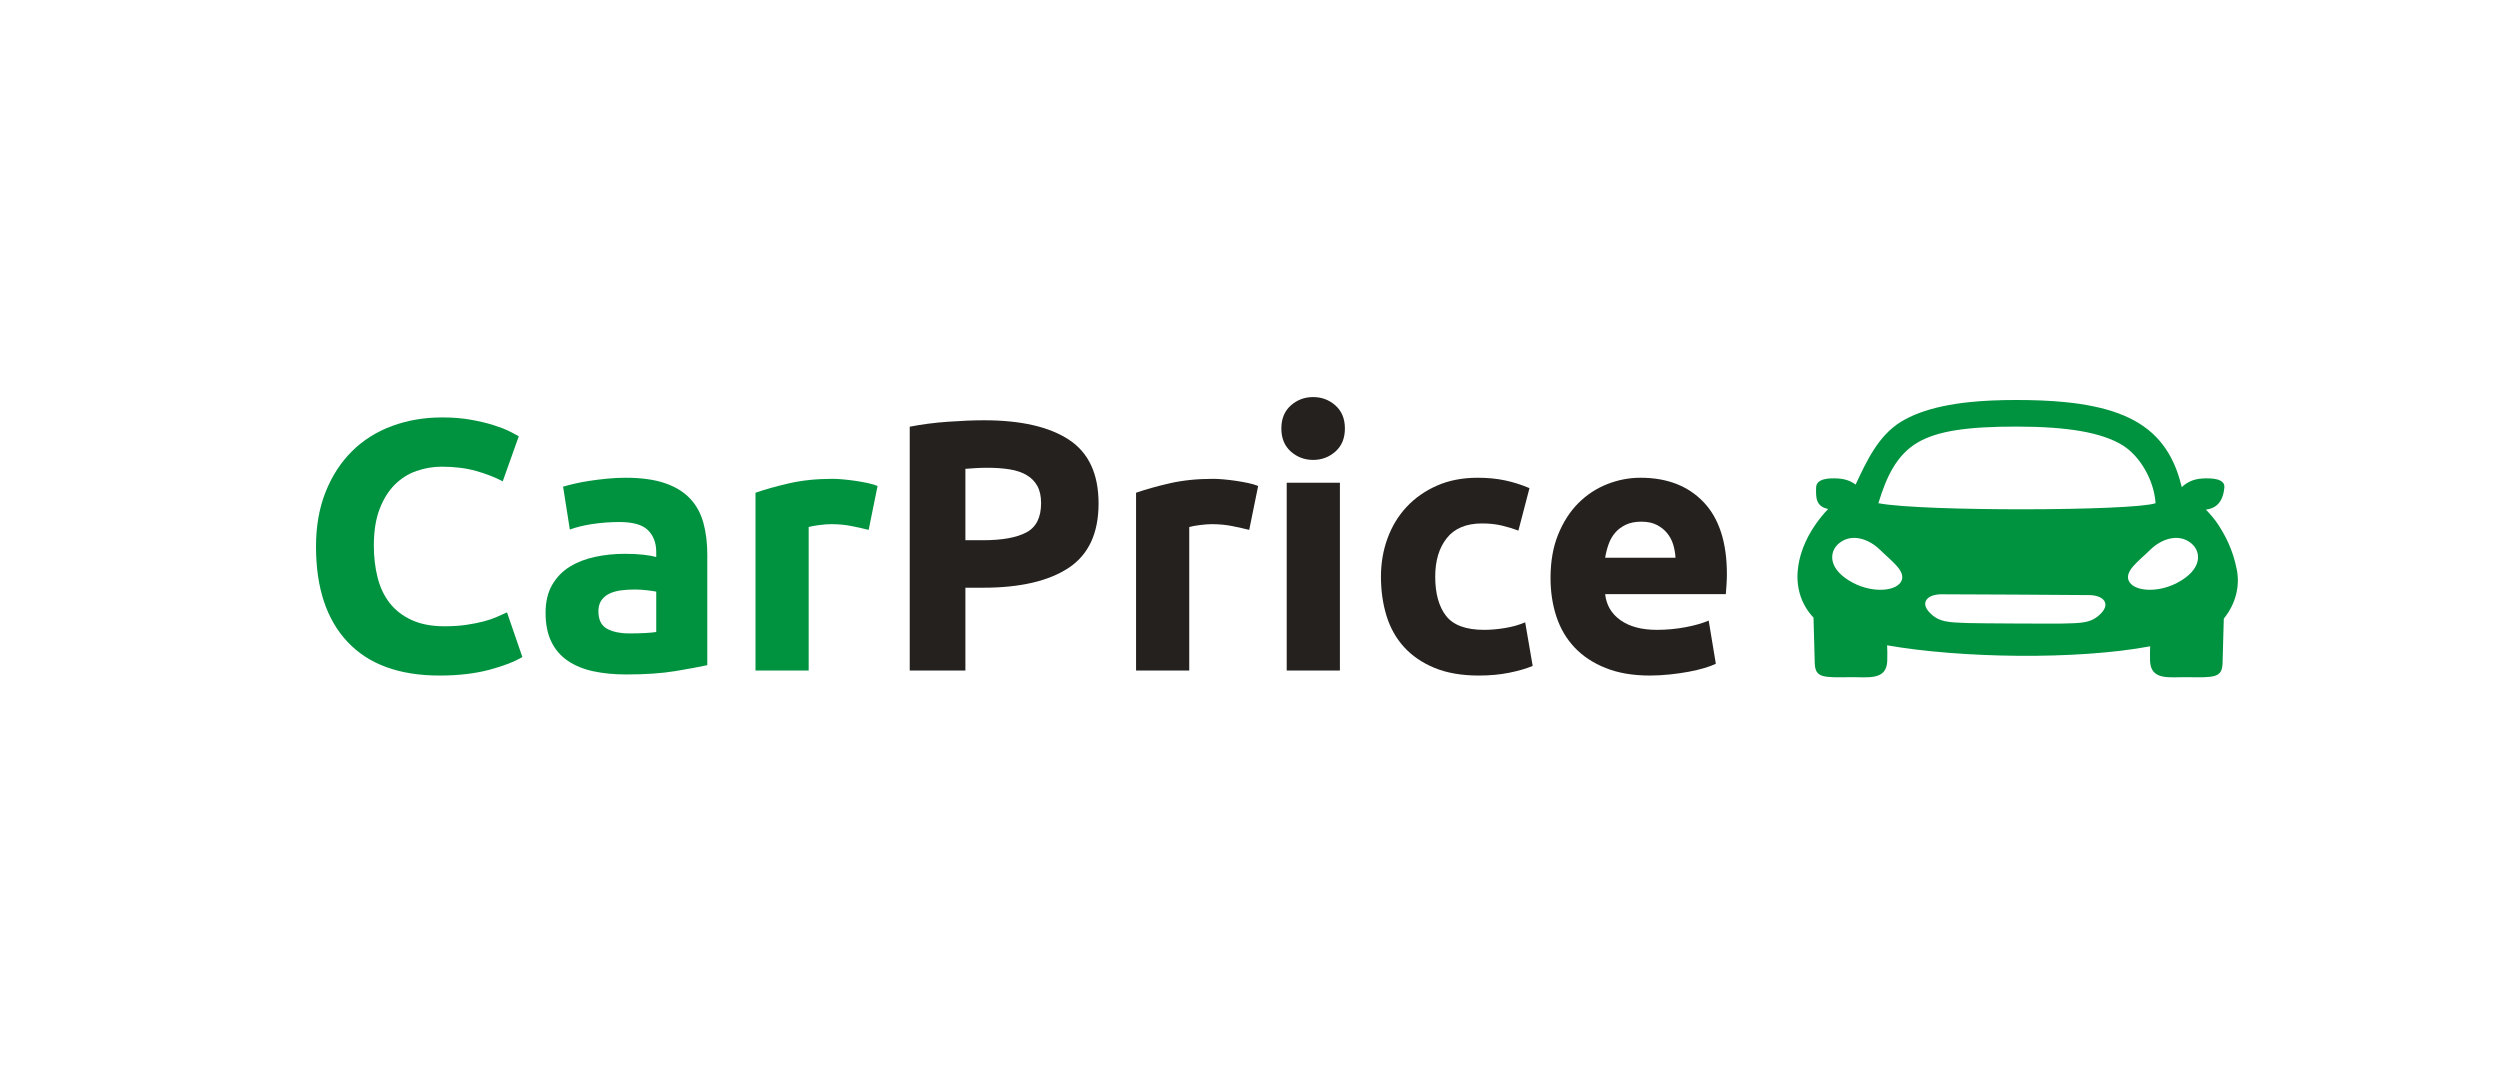 <?xml version="1.0" encoding="UTF-8"?> <svg xmlns="http://www.w3.org/2000/svg" width="700" height="300" viewBox="0 0 700 300" fill="none"> <rect width="700" height="300" fill="white"></rect> <path fill-rule="evenodd" clip-rule="evenodd" d="M123.072 189.153C111.81 189.153 103.226 186.019 97.329 179.751C91.432 173.489 88.482 164.59 88.482 153.063C88.482 147.335 89.382 142.216 91.179 137.718C92.979 133.221 95.447 129.42 98.576 126.323C101.71 123.226 105.44 120.877 109.775 119.278C114.102 117.676 118.803 116.877 123.868 116.877C126.798 116.877 129.465 117.099 131.862 117.528C134.266 117.957 136.363 118.461 138.163 119.028C139.963 119.596 141.459 120.174 142.66 120.773C143.857 121.374 144.727 121.841 145.257 122.174L140.764 134.77C138.627 133.644 136.149 132.672 133.315 131.873C130.485 131.073 127.265 130.672 123.672 130.672C121.268 130.672 118.923 131.073 116.623 131.873C114.322 132.672 112.292 133.955 110.521 135.726C108.758 137.49 107.339 139.772 106.275 142.572C105.209 145.374 104.675 148.767 104.675 152.767C104.675 155.968 105.027 158.947 105.728 161.711C106.424 164.482 107.561 166.859 109.124 168.86C110.688 170.861 112.737 172.446 115.271 173.61C117.804 174.773 120.872 175.358 124.469 175.358C126.733 175.358 128.766 175.224 130.566 174.959C132.366 174.692 133.967 174.373 135.367 174.01C136.763 173.647 137.994 173.225 139.064 172.759C140.127 172.292 141.094 171.862 141.96 171.462L146.261 183.954C144.06 185.288 140.96 186.488 136.964 187.554C132.963 188.611 128.332 189.153 123.072 189.153Z" fill="#00933F"></path> <path fill-rule="evenodd" clip-rule="evenodd" d="M176.353 177.358C177.815 177.358 179.216 177.321 180.546 177.254C181.883 177.188 182.95 177.091 183.747 176.958V165.659C183.151 165.525 182.246 165.392 181.049 165.259C179.849 165.134 178.749 165.06 177.749 165.06C176.353 165.06 175.034 165.148 173.804 165.311C172.566 165.482 171.484 165.791 170.552 166.259C169.617 166.726 168.888 167.363 168.351 168.157C167.821 168.956 167.555 169.956 167.555 171.157C167.555 173.49 168.336 175.107 169.903 176.01C171.466 176.905 173.618 177.358 176.353 177.358ZM175.148 133.77C179.549 133.77 183.211 134.274 186.147 135.273C189.077 136.267 191.426 137.704 193.193 139.57C194.961 141.437 196.207 143.705 196.943 146.364C197.676 149.031 198.043 152.002 198.043 155.263V186.247C195.908 186.714 192.945 187.27 189.145 187.899C185.347 188.536 180.75 188.848 175.353 188.848C171.952 188.848 168.87 188.552 166.106 187.952C163.335 187.351 160.952 186.366 158.956 185.003C156.956 183.64 155.422 181.854 154.36 179.653C153.292 177.453 152.762 174.757 152.762 171.556C152.762 168.495 153.377 165.896 154.607 163.762C155.841 161.629 157.492 159.931 159.556 158.665C161.623 157.398 163.99 156.479 166.655 155.916C169.318 155.345 172.085 155.068 174.952 155.068C176.882 155.068 178.598 155.152 180.102 155.315C181.597 155.486 182.812 155.702 183.747 155.967V154.568C183.747 152.033 182.98 150.004 181.45 148.463C179.913 146.935 177.253 146.166 173.448 146.166C170.914 146.166 168.422 146.352 165.953 146.714C163.49 147.084 161.355 147.603 159.556 148.27L157.66 136.268C158.523 136.008 159.608 135.726 160.905 135.423C162.205 135.118 163.621 134.852 165.155 134.622C166.689 134.386 168.303 134.193 170.005 134.022C171.698 133.858 173.415 133.77 175.148 133.77Z" fill="#00933F"></path> <path fill-rule="evenodd" clip-rule="evenodd" d="M243.222 148.365C241.893 148.031 240.325 147.683 238.525 147.313C236.725 146.95 234.795 146.765 232.727 146.765C231.794 146.765 230.679 146.854 229.379 147.017C228.079 147.18 227.096 147.366 226.43 147.565V187.751H211.539V137.97C214.198 137.037 217.346 136.155 220.98 135.318C224.611 134.489 228.664 134.074 233.127 134.074C233.923 134.074 234.891 134.126 236.024 134.222C237.157 134.326 238.291 134.46 239.425 134.622C240.554 134.793 241.688 134.993 242.822 135.224C243.955 135.452 244.923 135.741 245.722 136.075L243.222 148.365Z" fill="#00933F"></path> <path fill-rule="evenodd" clip-rule="evenodd" d="M276.512 130.976C275.375 130.976 274.26 131.005 273.159 131.073C272.059 131.139 271.112 131.206 270.31 131.273V151.262H275.208C280.613 151.262 284.672 150.529 287.407 149.062C290.141 147.603 291.504 144.869 291.504 140.868C291.504 138.934 291.156 137.342 290.457 136.074C289.756 134.808 288.756 133.785 287.456 133.022C286.16 132.259 284.579 131.718 282.711 131.421C280.843 131.124 278.776 130.976 276.512 130.976ZM275.513 117.677C285.841 117.677 293.772 119.491 299.304 123.122C304.835 126.761 307.597 132.709 307.597 140.972C307.597 149.299 304.805 155.314 299.203 159.013C293.606 162.709 285.608 164.562 275.209 164.562H270.311V187.752H254.723V119.477C258.12 118.811 261.716 118.344 265.518 118.081C269.315 117.81 272.646 117.677 275.513 117.677Z" fill="#25211E"></path> <path fill-rule="evenodd" clip-rule="evenodd" d="M349.781 148.365C348.451 148.031 346.885 147.683 345.083 147.313C343.287 146.95 341.353 146.765 339.29 146.765C338.354 146.765 337.238 146.854 335.94 147.017C334.637 147.18 333.655 147.366 332.988 147.565V187.751H318.096V137.97C320.763 137.037 323.909 136.155 327.539 135.318C331.174 134.489 335.223 134.074 339.686 134.074C340.487 134.074 341.45 134.126 342.587 134.222C343.721 134.326 344.85 134.46 345.985 134.622C347.117 134.793 348.248 134.993 349.384 135.224C350.519 135.452 351.481 135.741 352.282 136.075L349.781 148.365Z" fill="#25211E"></path> <path fill-rule="evenodd" clip-rule="evenodd" d="M375.174 187.751H360.278V135.17H375.174V187.751ZM376.573 119.978C376.573 122.708 375.689 124.857 373.923 126.428C372.16 127.99 370.077 128.776 367.673 128.776C365.276 128.776 363.194 127.99 361.427 126.428C359.663 124.857 358.779 122.708 358.779 119.978C358.779 117.248 359.664 115.1 361.427 113.528C363.194 111.965 365.276 111.179 367.673 111.179C370.077 111.179 372.159 111.965 373.923 113.528C375.689 115.099 376.573 117.248 376.573 119.978Z" fill="#25211E"></path> <path fill-rule="evenodd" clip-rule="evenodd" d="M386.666 161.458C386.666 157.665 387.281 154.086 388.515 150.713C389.748 147.35 391.53 144.417 393.865 141.919C396.199 139.415 399.03 137.438 402.363 135.971C405.694 134.504 409.492 133.77 413.759 133.77C416.56 133.77 419.122 134.022 421.457 134.518C423.787 135.022 426.054 135.74 428.254 136.675L425.153 148.566C423.753 148.032 422.218 147.566 420.555 147.166C418.885 146.766 417.022 146.566 414.954 146.566C410.561 146.566 407.273 147.937 405.107 150.664C402.939 153.398 401.861 156.998 401.861 161.459C401.862 166.193 402.878 169.861 404.911 172.461C406.941 175.062 410.49 176.358 415.554 176.358C417.358 176.358 419.288 176.195 421.355 175.855C423.419 175.528 425.32 174.987 427.053 174.253L429.15 186.457C427.417 187.19 425.254 187.821 422.652 188.354C420.056 188.886 417.188 189.154 414.058 189.154C409.255 189.154 405.125 188.435 401.658 187.005C398.195 185.568 395.346 183.619 393.112 181.153C390.88 178.684 389.25 175.773 388.215 172.411C387.186 169.045 386.666 165.391 386.666 161.458Z" fill="#25211E"></path> <path fill-rule="evenodd" clip-rule="evenodd" d="M469.138 156.161C469.072 154.902 468.854 153.663 468.49 152.462C468.123 151.262 467.552 150.195 466.785 149.262C466.018 148.336 465.056 147.566 463.889 146.966C462.726 146.365 461.278 146.069 459.543 146.069C457.877 146.069 456.443 146.351 455.241 146.922C454.045 147.485 453.042 148.234 452.241 149.167C451.441 150.102 450.825 151.183 450.396 152.413C449.958 153.65 449.643 154.903 449.443 156.163H469.138V156.161ZM434.15 161.857C434.15 157.197 434.863 153.114 436.301 149.616C437.734 146.112 439.612 143.2 441.947 140.867C444.279 138.54 446.961 136.77 449.992 135.57C453.025 134.37 456.142 133.769 459.34 133.769C466.8 133.769 472.701 136.058 477.032 140.623C481.366 145.186 483.529 151.899 483.529 160.761C483.529 161.628 483.496 162.576 483.432 163.613C483.362 164.642 483.299 165.561 483.23 166.363H449.443C449.778 169.429 451.211 171.86 453.745 173.659C456.274 175.453 459.672 176.357 463.936 176.357C466.669 176.357 469.355 176.104 471.988 175.608C474.62 175.105 476.768 174.489 478.431 173.756L480.434 185.854C479.631 186.247 478.567 186.654 477.232 187.047C475.897 187.448 474.42 187.796 472.787 188.099C471.152 188.403 469.404 188.655 467.537 188.848C465.67 189.048 463.803 189.152 461.939 189.152C457.209 189.152 453.092 188.447 449.595 187.047C446.094 185.654 443.198 183.736 440.897 181.306C438.596 178.876 436.899 175.986 435.795 172.652C434.7 169.327 434.15 165.726 434.15 161.857Z" fill="#25211E"></path> <path fill-rule="evenodd" clip-rule="evenodd" d="M626.333 159.632C625.217 153.736 622.891 149.656 621.118 146.919C620.136 145.402 618.917 144.017 617.655 142.694C621.652 142.208 622.59 139.064 622.823 136.497C623.052 133.996 619.289 133.803 616.548 133.988C614.294 134.138 612.492 134.91 610.893 136.389C609.398 130.201 606.468 123.139 598.831 118.466C595.397 116.364 591.23 114.813 586.069 113.757C583.654 113.256 581.035 112.863 578.147 112.584C574.102 112.184 569.579 111.998 564.489 111.998C559.686 111.998 555.391 112.19 551.535 112.584C548.727 112.876 546.162 113.277 543.808 113.785C539.188 114.785 535.389 116.2 532.303 118.08C525.855 122.025 522.604 129.229 519.577 135.675C518.19 134.654 516.64 134.117 514.782 133.988C512.051 133.802 508.566 133.988 508.513 136.497C508.452 139.164 508.33 141.787 511.884 142.515C510.624 143.83 509.467 145.245 508.419 146.74C505.381 151.084 503.631 155.722 503.334 160.16C503.005 165.121 504.574 169.545 507.779 172.917C507.947 177.577 508.043 183.509 508.133 185.767C508.296 189.82 510.509 189.714 518.086 189.613C522.901 189.541 528.331 190.677 528.437 184.924C528.484 183.11 528.446 181.821 528.391 180.687C548.853 184.282 581.396 184.839 602.044 180.965C602.003 182.031 601.973 183.252 602.012 184.924C602.127 190.677 607.542 189.541 612.374 189.613C619.94 189.714 622.156 189.82 622.318 185.767C622.41 183.559 622.503 177.828 622.663 173.219C626.115 168.965 627.158 163.978 626.333 159.632ZM536.956 123.897C542.467 120.673 550.788 119.444 564.489 119.444C579.022 119.444 588.493 121.102 594.292 124.654C599.195 127.655 603.159 134.497 603.555 140.898C597.258 143.079 538.061 143.258 525.947 140.898C528.146 133.689 530.948 127.414 536.956 123.897ZM532.464 162.519C531.268 165.543 524.599 166.171 518.945 163.241C511.757 159.512 512 154.488 514.962 152.092C518.482 149.226 523.274 150.884 526.364 153.914C529.577 157.067 533.524 159.796 532.464 162.519ZM588.304 171.731C585.605 174.532 582.905 174.456 577.448 174.597C574.835 174.655 553.67 174.548 551.044 174.455C545.763 174.254 542.9 174.297 540.244 171.474C537.579 168.637 539.716 166.428 543.551 166.399C545.516 166.377 583.094 166.592 585.064 166.628C588.89 166.701 591.005 168.932 588.304 171.731ZM609.516 163.241C603.87 166.171 597.202 165.543 596.008 162.519C594.946 159.796 598.889 157.067 602.101 153.914C605.192 150.884 609.985 149.226 613.51 152.092C616.47 154.487 616.713 159.511 609.516 163.241Z" fill="#00933F"></path> </svg> 